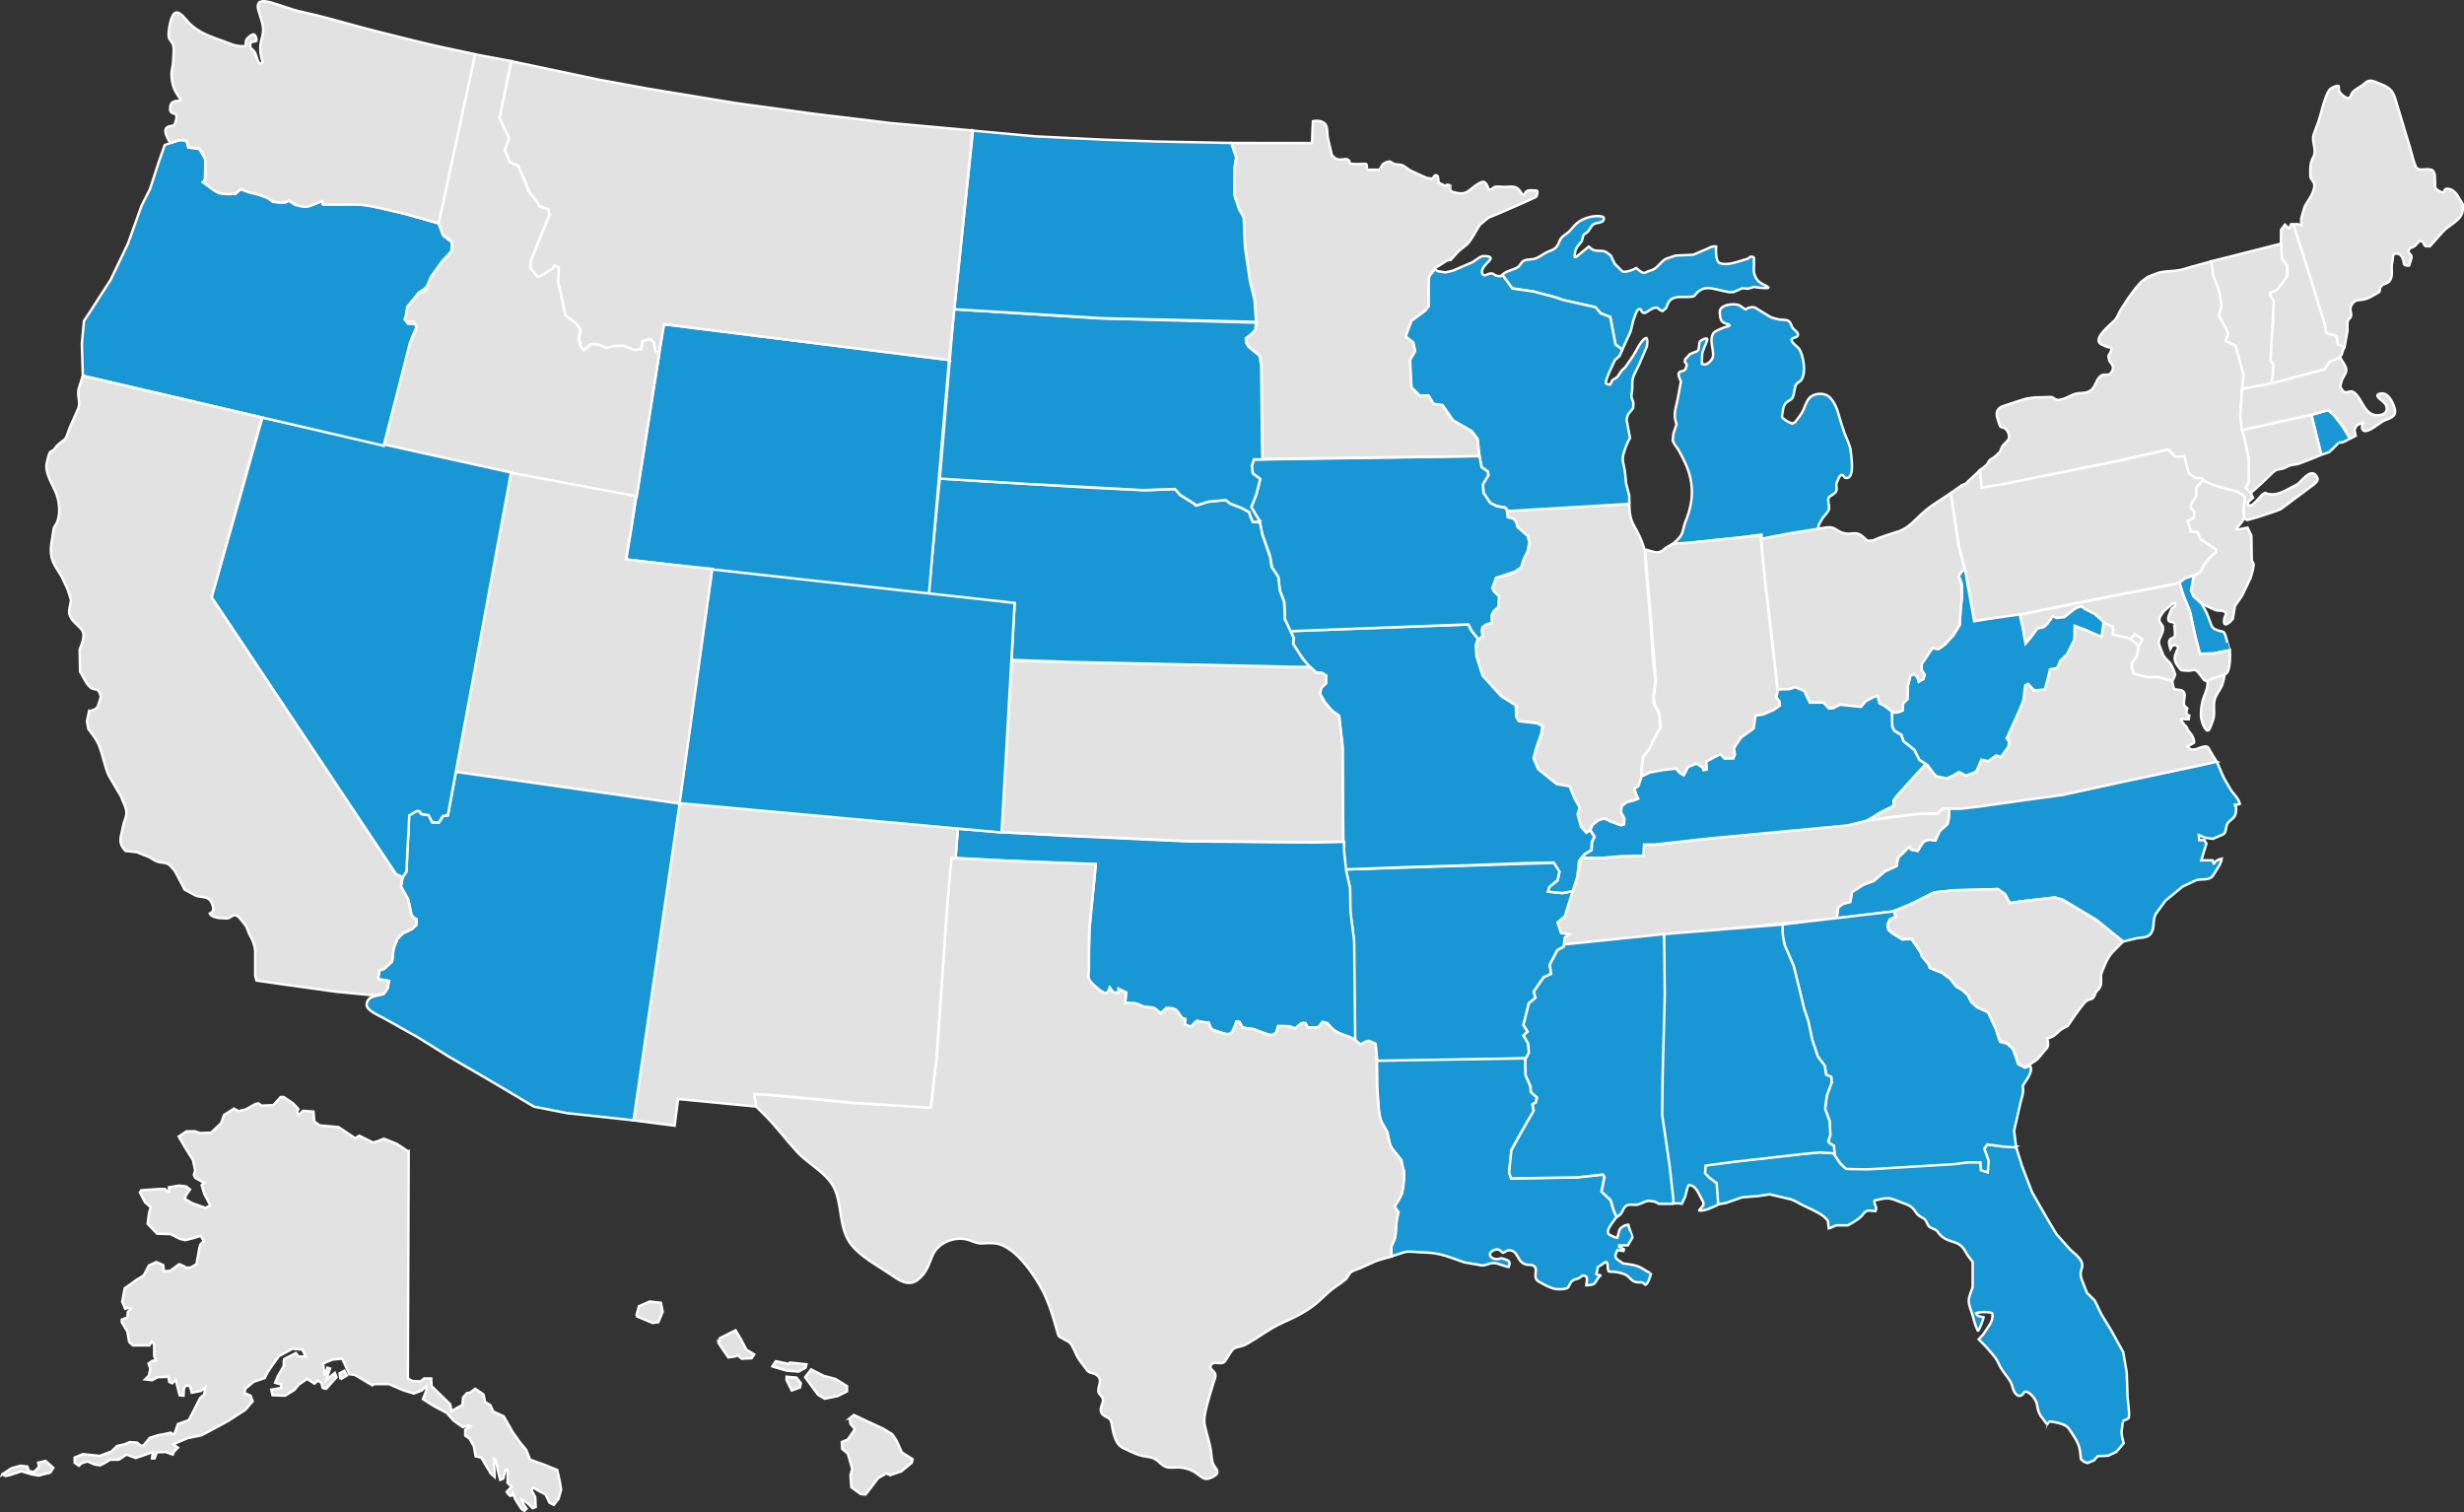 <?xml version="1.0" encoding="UTF-8"?> <svg xmlns="http://www.w3.org/2000/svg" id="Layer_2" data-name="Layer 2" viewBox="0 0 753.01 462.14"><rect x="0" y="0" width="753.01" height="462.14" fill="#333333" stroke="none"/><defs><style> .cls-1 { fill: #e2e2e2; } .cls-1, .cls-2 { stroke: #fff; stroke-width: .75px; } .cls-2 { fill: #1997d4; } </style></defs><g id="Layer_1-2" data-name="Layer 1"><g><path id="HI" class="cls-1" d="m194.45,402.19l5.02,2.1,1.72-.26,1.32-3.15-.53-2.76-3.43-.39-3.3,1.44-.79,3.02Zm25.07,8.14l3.04,4.47,1.98-.26.92-.39,1.19,1.05,3.04-.13.79-1.18-2.38-1.45-1.58-3.02-1.72-2.89-4.75,2.36-.53,1.45Zm16.5,7.23l1.06-1.58,3.83.79.53-.39,5.01.53-.26,1.05-2.11,1.18-3.56-.26-4.49-1.31Zm4.36,4.2l1.58,3.15,2.51-.92.26-1.31-1.32-1.71-3.03-.26v1.05Zm5.67-.92l1.85-2.36,3.83,1.97,3.56.92,3.56,2.23v1.58l-2.9,1.45-3.96.79-1.98-1.18-3.96-5.39Zm13.59,12.61l1.32-1.05,2.77,1.31,6.2,2.89,2.77,1.71,1.32,1.97,1.58,3.55,3.3,2.1-.26,1.05-3.17,2.63-3.43,1.18-1.19-.53-2.51,1.45-1.98,2.63-1.85,2.37-1.45-.13-2.9-2.1-.26-3.68.53-1.97-1.32-4.6-1.72-1.45-.13-2.1,1.85-.79,1.72-2.5.4-.79-1.32-1.44-.26-1.71Z"></path><path id="AK" class="cls-1" d="m124.9,351.87l-.26,69.36,1.32.79,2.51.13,1.19-.92h2.11l.13,2.37,5.68,5.52.4,2.1,2.77-1.58.53-.13.26-2.5,1.19-1.31.92-.13,1.58-1.18,2.51,1.71.53,2.37,1.58.92.92,1.97,3.17,1.44,2.77,4.86,2.24,3.15,1.85,2.23,1.19,3.02,4.09,1.44,4.22,1.71.79,3.55.4,2.5-.79,2.76-1.45,1.84-1.32-.66-1.19-2.5-2.24-1.18-1.45-.92-.66.66,1.19,2.23.13,3.02-.92.39-1.58-1.58-1.72-1.05.39,1.31,1.06,1.45-.66.66s-.66-.26-1.06-.79-1.72-2.76-1.72-2.76l-.79-1.84s-.26,1.05-.79.79c-.53-.26-1.06-1.18-1.06-1.18l1.45-1.58-1.19-1.18v-4.07h-.66l-.66,2.76-.92.39-.79-3.02-.53-3.02-.66-.39.26,4.6v.92l-1.19-1.05-2.9-4.86-1.72-.39-.53-3.02-1.32-2.36-1.32-.92v-1.84l1.72-1.05-.4-.26-2.11.52-2.77-1.97-2.11-2.37-3.96-2.1-3.3-2.1,1.06-2.63v-1.31l-1.45,1.31-2.38.92-3.04-.92-4.62-1.97h-4.49l-.53.39-5.28-3.15-1.72-.26-2.24-4.73-2.9.26-2.9,1.18.4,3.68.92-2.36.79.26-1.19,3.55,2.64-2.23.53,1.31-3.17,3.55-1.06-.26-.4-1.58-1.06-.66-1.06.92-2.24-1.45-2.51,1.71-1.45,1.71-2.77,1.71-3.83-.13-.4-1.71,3.04-.53v-1.05l-1.85-.53.79-1.97,1.85-3.15v-1.45l.13-.66,3.56-1.84.79,1.05h2.24l-1.06-2.1-3.04-.26-4.09,2.23-1.98,2.76-1.45,2.1-.92,1.84-3.43,1.18-2.51,2.1-.26,1.31,1.85.79.66,1.71-2.24,2.63-5.28,3.42-6.33,3.42-1.72.92-4.36.92-4.36,1.84,1.45,1.05-1.19,1.18-.4.92-2.24-.79-2.64.13-.66,1.84h-.79l.26-1.97-2.9,1.05-2.38.79-2.77-1.05-2.38,1.58h-2.64l-1.72,1.05-1.32.66-1.72-.26-2.11-.92-1.85.53-.79.79-1.32-.92v-1.58l2.51-1.05,5.15.53,3.56-1.31,1.72-1.71,2.38-.53,1.45-.66,2.24.13,1.32,1.05.79-.26,1.85-2.23,2.51-.79,2.77-.53,1.06-.26.53.39h.66l1.06-3.02,3.3-1.18,1.58-3.02,1.85-3.68,1.32-1.18.26-2.1-1.32,1.05-2.77.53-.53-1.97-1.06-.26-.79.79-.13,2.36-1.19-.13-1.19-4.73-1.06,1.05-.92-.39-.26-1.58-3.3.13-1.72.92-2.11-.26,1.19-1.18.4-2.1-.53-1.58,1.19-.79,1.06-.13-.53-1.44v-3.55l-.79-.79-.66,1.18h-5.01l-1.19-1.05-.53-3.15-1.72-2.89v-.79l1.72-.66.13-1.71.92-.92-.66-.39-1.06.39-.92-2.23.79-4.07,3.69-2.63,2.11-1.31,1.58-3.02,2.24-1.05,2.11.92.26,1.97,1.98-.26,2.64-1.97,1.32.53.79.53h1.32l1.85-1.05.66-3.55s.26-2.36.79-2.76.79-.79.79-.79l-.92-1.58-2.11.66-2.64.66-1.58-.39-2.9-1.45-4.09-.13-2.9-3.02.4-3.15.53-1.97-1.72-1.45-1.58-3.02.4-.66,5.54-.39h1.72l.79.79h.53l-.13-1.31,3.17-.53,2.11.26,1.19.92-1.19,1.71-.4,1.18,2.24,1.31,4.09,1.45,1.45-.79-1.85-3.55-.79-2.63.79-.66-2.77-1.58-.4-.92.4-1.31-.66-3.15-2.38-3.81-1.98-3.42,2.38-1.58h2.64l1.45.53,3.43-.13,3.04-2.89.92-2.5,3.04-1.97,1.32.79,2.24-.52,3.04-1.71.92-.13.79.66,3.7-.13,2.24-2.5h.92l2.9,1.97,1.58,1.71-.4.92.53.92,1.32-1.31,3.17.26.26,3.02,1.58,1.18,5.81.53,5.15,3.42,1.19-.79,4.22,2.1,1.72-.53,1.58-.66,3.96,1.58,3.56,2.37ZM.72,450.53l2.77-1.84,2.77-.79,2.11.26.4,1.31,1.58.39,1.58-1.58-.26-1.31,2.24-.53,2.38,2.1-.92,1.45-3.56.92-2.24-.39-3.04-.92-3.56,1.18-1.32.26-.92-.53Zm103.33-29.03l1.98-1.18-.79-1.44-1.45.79.26,1.84Z"></path><path id="FL" class="cls-2" d="m616.12,350.45l1.85,5.95,3.04,7.92,4.36,7.62,3.04,5.12s3.93,4.43,3.96,4.47c1.24,1.38,3.31,2.55,3.89,4.41.33,1.07-.16,1.71-.35,2.71-.23,1.2.16,2.04.59,3.16.42,1.08.85,2.17,1.28,3.25l2.38,2.37,2.11,4.34,2.9,4.73,3.7,6.7,1.06,6.17c.06,1.48.11,2.97.17,4.45.04,1.07.04,2.15.11,3.21.15,2.21.59,4.01.38,6.25-.02.25-1.69.91-1.97,1.04.24-.12-.25,2.98-.27,3.23-.04.61.18,1.31.26,1.91l.4,1.58-2.24,2.63-2.51,1.18-3.17.13-1.19,1.31-1.98.79-1.06-.39-.92-.79s-.25-2.28-.26-2.36c-.29-2.6-2.03-4.84-3.43-6.96-.63-.95-2.04-1.43-3.08-1.71-.37-.1-2.81-.67-2.99-.39,0,0-.66,1.04-.66,1.05.22-.37-1.61-2.44-1.83-2.77-.78-1.17-.95-2.26-1.2-3.64-.23-1.28-1.55-3.01-2.69-3.62-1.62-.86-1.08.77-2.42,1.04-.79.15-1.47-.61-1.83-1.27-.5-.92-.57-2.04-1.09-2.95-.92-1.61-2.25-2.92-3.15-4.57-.51-.93-.96-2.16-1.62-2.96,0,0-2.09-2.47-2.11-2.5-.89-1.05-1.94-2.02-2.9-3.02.53-.61,1.31-1.28,1.72-1.97,1.17-1.97,2.75-3.34,2.51-5.78-.08-.81-4.34-.59-5.01-.26.09.18.18.35.26.53.26.48,1.58.62,2.07.76-.05.42-1.55,4.54-1.8,4.08-.83-1.54-1.24-3.39-1.72-5.06-.37-1.26-1.15-2.95-1.05-4.3.09-1.26.81-2.68,1.19-3.9v-7.75c-.84-1.01-1.57-1.96-2.18-3.11-.88-1.66-2.03-2.51-3.81-3.02-1.9-.54-3.61-1.34-4.7-3.07-.7-1.11-2.46-.77-3.11-2.33-.67-1.62-.82-1.53-2.25-2.36-.65-.37-.99-.79-1.4-1.42-1.29-1.96-2.47-2.16-4.59-2.95-1.15-.4-2.31-1.05-3.66-1.15-1.43-.1-2.75.35-4.13.62-.61.12.31,1.97.32,2.13.06.5.07.54-.19,1.16-.97-.03-1.94-.44-2.86.04-.67.35-1.07,1.21-1.63,1.71-1.19,1.05-2.57,1.83-3.96,2.58h-3.17c-.98,0-1.79.78-2.66.96-.09-.71-.16-1.43-.24-2.14-.04-.37-1.05-1.36-1.37-1.6-1.91-1.39-4.15-2.32-6.27-3.34-1.22-.58-2.66-1.59-3.98-1.9l-6.2-1.45-3.56.53-4.88.39-4.88,1.71-2.84.5-.2-6.54-2.11-1.58-1.45-1.45.26-2.5,8.31-1.05,20.85-2.37,5.54-.53,4.44.23,2.11,3.15,1.19,1.18,6.61.42,8.83-.53,17.56-1.05,4.45-.55,4.17.17.35,2.36,1.82.66.19-3.76-1.25-3.39,1.07-1.17,4.53.37,4.22.26Z"></path><path id="NH" class="cls-1" d="m714.88,109.33l.71-.88.89-2.67-2.08-.74-.4-2.5-3.17-.92-.26-2.23-5.94-19.05-3.76-11.82h-.73s-.53,1.31-.53,1.31l-.53-.39-.79-.79-1.19,1.58-.04,4.09.25,4.61,1.58,2.23v3.28l-3.03,4.11-2.11.92v.92l.92,1.44v6.96l-.66,7.49-.13,3.94.79,1.05-.13,3.68-.4,1.44.79.58,13.71-3.6,1.77-.49,1.5-2.25,2.94-1.31Z"></path><g id="MI"><path id="MI-" class="cls-2" d="m565.54,137.62c-.16-1.76-1.36-3.82-1.93-5.5-.67-1.98-1.32-3.98-1.88-6-.45-1.62-1.18-3.14-2.27-4.42-1.33-1.56-3.82-1.7-5.54-.8-1.65.86-2.04,2.66-2.73,4.22-.63,1.42-1.61,2.59-2.53,3.83l-.92.53-1.19-.53s-2.11-1.18-1.98-1.71c.3-1.25.2-2.92,1.13-4.01.74-.86,1.76-.84,2.22-1.92.25-.59.32-1.33.47-1.95.13-.52.17-1.24.42-1.71.37-.7.91-.76,1.46-1.29,1.92-1.88.9-8.38-.75-10.11-.23-.24-2.54-1.98-1.92-2.65.46-.49,1.56-.41,1.82-1.07.39-1.01-1.29-1.72-1.68-2.48-.31-.61-.56-1.6-1.15-1.97-.82-.53-2.35-.26-3.34-.55-.71-.21-1.74-.37-2.37-.76,0,0-4.43-2.72-4.49-2.76-.57-.35-2.4-.04-2.77.52-.16.25-1.73-1.09-2-1.21-1.61-.76-6.3-.35-6.06,2.26.21,2.32.37,3,2.76,3.55.13.03.34.55.39.66-.26-.56-4.73,1.36-5.08,1.99-1.35,2.35.07,4.61-.1,7.01-.07,1.02-1.7,2.85-2.85,2.56l-.53-.13c0-.87-.05-1.76,0-2.63.1-1.57,1.16-3.18,1.58-4.72.29-1.08-1.98.09-2.25.52-.38.59-.07,2.6-.78,2.89l-2.24.92-1.45,1.58-.13.79s.51.64.53.66c.18.22-.23,1.43-.39,1.65-.46.67-1.58.43-1.95,1.05-.38.63.42,2.07.62,2.68,0,0-.92,4.98-.92,4.99-.51,2.78-1.63,5.14-.4,8.01l-.66,1.97-.26.66s-.26,2.23-.26,2.23c-.07.62,1.5,2.56,1.86,3.21.68,1.23,1.34,2.49,1.94,3.76,1.8,3.82,2.48,8.01,1.79,12.18-.34,2.09-1,4.09-1.79,6.05-.51,1.27-.56,2.74-1.26,3.93-.59,1-1.59,1.74-2.43,2.53l3.6-.13,17.48-1.84,5.94-.8.08,1.35,5.59-.99,8.41-1.22,3.15-.37.11-.48.13-1.18c.42-.73.79-1.54,1.27-2.23.61-.88,1.57-1.6,1.88-2.66.26-.91-.63-2.99.02-3.65.51-.51,1.72-1.07,2.08-1.58.59-.86-.16-1.98.3-2.89.26-.52.83-2.4,1.52-2.36.58.03.58.87,1.3.96,2.83.35,1.54-6.99,1.4-8.45Z"></path><path id="SP-" class="cls-2" d="m459.12,83.97s.57-.46.58-.47c.97-.78,2.96-1.08,4.14-1.86.73-.48.96-1.4,1.68-1.87.84-.55,2.02-.41,2.96-.58,1.4-.26,2.31-.97,3.49-1.72.98-.62,2.17-.85,3.11-1.49,1.06-.73,1.19-1.8,1.79-2.86.67-1.17,1.62-1.4,2.54-2.26.64-.6,1.16-1.31,1.76-1.94,1.38-1.43,2.96-2.21,4.89-2.67.56-.13,4.23-.65,4.11.56-.16,1.55-2.2,1.05-3.18,1.73-.95.66-1.21,1.99-2.16,2.59-1.44.91-.8.84-1.38,2.36-.3.78-.99,1.23-1.43,1.92-.63.98-.67,1.61-.82,2.84-.12.93,1.39-.45,1.45-.53.96-.79,1.93-1.57,2.89-2.36.99.85,1.25,1.16,2.6,1.26,1,.08,2.1-.1,2.95.57l1.19.92,1.19,2.5s2.24,2.23,2.24,2.23c.69.69,3.73-.5,4.36-.92.38.31,1.99,1.84,2.64,1.44.93-.58,1.99-.65,2.89-1.2,1.2-.73,2.45-2.72,3.71-3.14l2.77-.92,5.41-.26s3.67-1.56,3.7-1.58c1.14-.48,1.97-1.13,3.27-.94,0,0-.38,4.48,1.08,5.06,2.44.97,5.88-.6,8.31-1.23,1.05-.28.68-1.07,2.09-.55.19.07-.02,4.02.06,4.47.27,1.64,1.09,2.94,2.61,3.7,0,0,1.04.52,1.06.53.35.18.71.52.99.79-.06-.05-2.25-.07-2.63-.13-.68-.1-1.37-.18-2.05-.27l-1.72.53-1.85-.13-2.64,1.18h-1.45s-4.75-1.05-4.75-1.05c-2.68-.59-4.26.18-5.81,2.23-.36.48-4.35.21-5.07.33-2.33.39-2.72,1.21-3.51,3.35l-1.06.92s-.38-.13-.4-.13c-1.08-.36-.76-1.09-1.96-.88-.95.16-2.06,1.08-2.92,1.54h-.53c-.89,0-.56-1.51-1.56-1.06-.71.32-1.29,2.7-1.61,3.42l-.79,3.28-2.6,5.69-.96-.84-1.12-.84-1.59-8.36-2.89-1.11-1.68-1.86-9.89-2.23-2.33-.84-6.72-1.77-6.44-.93-3.04-4.18Z"></path></g><path id="VT" class="cls-1" d="m685.24,118.78l.26-4.34-2.36-8.76-.53-.26-2.38-1.05.66-2.37-.66-1.71-2.2-3.77.79-3.15-.66-4.2-1.98-5.25-.66-4,21.57-5.47.25,4.49,1.56,2.23v3.28l-3.03,4.11-2.11.93v.91s1.06,1.24,1.06,1.24l-.25,6.58-.5,7.52-.19,4.52.79,1.05-.13,3.71-.4,1.37.83.59-6.07,1.22-3.67.59Z"></path><path id="ME" class="cls-1" d="m749.09,57.93c.54.21.96.64,1.69,1.43l1.85,3.02v1.58c0,3.3-4.18,4.7-6.07,6.83l-3.96,4.47h-1.05c-1.03,0-.71-1.83-1.95-1.59-.55.1-1.18,1.21-1.67,1.54-.58.39-1.73.56-1.89,1.43-.12.68.9,1.13.94,1.81.04.65-.61,1.94-.69,2.71-.01.11-1.25-.05-1.39-.17-.39-.31-.29-.93-.43-1.38-.32-1.01-.77-2.09-2.01-2.11-1.38-.02-1.07.86-1.24,1.84-.22,1.21-.37,1.83-.28,3.13.07,1.04.06,2.22-.49,3.14-.81,1.35-2.47.86-3.06,2.4-.07.19-.12,1.12-.22,1.18-1.86,1.07-3.5,2.29-5.65,2.44-1.36.09-2.06.25-2.86,1.56-.89,1.47.15,2.18-.2,3.55-.14.55-.67.65-.87,1.14-.36.85-.15,2.21-.18,3.14l-.92,5.09-2.01-.94-.4-2.5-3.17-.92-.26-2.23-5.94-19.05-3.84-11.9,1.16-.1,1.24.33v-2.1s1.07-3.65,1.07-3.65c.85-1.53,2-2.94,2.58-4.6.24-.69.44-1.46.32-2.2-.12-.74-1.19-1.69-1.19-2.27,0-2.42-.24-3.84.9-5.97,1.23-2.32-.7-4.7.16-7.03l1.45-3.94c.71-2.17,1.17-4.41,1.93-6.57.38-1.07.83-2.35,1.57-3.24.24-.29,2.71-1.6,2.71-.7v.92c0,.94,2.52,3.14,3.3,2.36.52-.51.39-.94.76-1.44.71-.97,2.23-1.67,3.2-2.37.88-.63,1.26-1.38,2.48-1.33,1,.04,2.15.71,3.09,1.04,2.11.74,3.6,1.83,4.28,4.06,1.59,5.21,3.14,10.44,4.73,15.66.53,1.74.9,3.77,1.65,5.42.7,1.53,2.34.75,3.96.89,1.36.12,1.34.35,1.86,1.58,0,0,.13,3.9.13,3.94.01.56,1.86,1.64,2.41,1.5.54-.14.34-.81.75-1,.44-.2,1.32,0,1.75.17Z"></path><path id="RI" class="cls-2" d="m709.39,138.97l-3.02-12.15,5.12-1.5,1.79,1.57,2.7,3.51,2.19,3.58c-1.09.59-2.21,1.56-3.5,1.19.29.08-2.67,2.84-2.9,3.02l-2.37.79Z"></path><path id="NY" class="cls-1" d="m673.72,146.97l-.92-.79-2.11-.13-1.85-1.58-1.33-4.98-2.82.07-1.99-2.2-15.83,3.56-35.1,7.09-6.15,1-.6-5.26,1.17-.91,1.05-.92.79-1.31,1.45-.92s1.51-1.38,1.58-1.44c.34-.32.58-1.51.93-1.98.9-1.2,2.32-1.69,1.92-3.39-.31-1.33-1.09-2.26-2.45-2.38-.32-.03-1.18-3.1-1.23-3.47-.19-1.55.57-2.48,2.02-2.96l3.56-1.18,3.3-1.05,2.64-.39s5.11-.13,5.15-.13c.37,0,1.15.73,1.64.83.61.12,1.09.02,1.68-.15,1.16-.34,2.3-.97,3.41-1.46,1.72-.75,3.64-.02,5.33-1.26,1.56-1.15,1.58-3.43,3.12-4.48.6-.41,1.19-.3,1.97-.3,1.05,0,1.71-1.32,1.68-2.26-.03-.98-.96-1.36-1.15-2.21,0,0-.25-1.12-.26-1.18-.05-.24.58-.99.67-1.25.75-2.04-.12-1.15-1.2-1.64,0,0-1.34-.61-1.45-.65-3.48-1.57,3.1-6.43,3.95-7.49l.53-.66,1.19-2.36,2.37-3.68,2.24-3.02,1.72-1.97,1.97-1.48s2.4-.97,2.51-1.01c1.9-.76,3.94-.71,5.94-.91,1.71-.17,3.26-.67,4.89-1.19l6.18-1.68.42,4.05,1.98,5.25.66,4.2-.79,3.15,2.11,3.68.66,1.71-.66,2.36,2.37,1.05.53.26,2.51,8.93-.44,4.11-.4,8.8.66,4.47.66,2.89,1.19,5.91v6.57l-.92,1.84,1.5,1.62.65,1.36-1.58,1.45.26,1.05,1.06-.26,1.19-1.05,1.85-2.1.92-.53c3.54,1.41,6.46-.97,9.63-2.5,1.34-.65,4.59-5.92,6.32-2.19.58,1.26-1.42,2.37-2.23,2.98l-3.17,2.37-5.81,4.33-2.11.79-4.75,1.58-3.3.92-.96-.43-.2-3,.4-2.23-.13-1.71-2.3-1.38-3.69-.79-3.17-.92-3.04-1.44Z"></path><path id="PA" class="cls-1" d="m669.43,176.18l1.07-.22,1.9-1.02.99-2.02,1.32-1.84,2.64-2.5v-.66l-1.98-1.31-2.9-1.97-.79-2.1-2.24-.26-.13-.92-.66-2.23,1.85-.92.13-1.97-1.06-1.05.13-1.31,1.58-2.5v-2.5l2.2-2.15-.75-.55-2.06-.16-1.87-1.58-1.27-4.97-2.86.08-2-2.2-14.77,3.41-35.1,7.09-7.26,1.18-.51-5.3-4.38,4.12-1.06.39-3.43,2.44,2.38,15.55,2.03,7.91,2.92,15.65,2.67-.52,9.75-1.22,30.96-6.23,12.15-2.29,6.77-1.32.22-.19,1.72-1.31,1.72-.55Z"></path><path id="NJ" class="cls-1" d="m673.15,146.74l-1.9,2.22v2.5l-1.58,2.5-.13,1.31,1.06,1.05-.13,1.97-1.85.92.66,2.23.13.92,2.24.26.79,2.1,2.9,1.97,1.98,1.31v.66l-2.43,2.19-1.32,1.84-1.19,2.23-1.85,1.05-.38,1.3-.2.99-.5,2.12.89,1.82,2.64,2.36s3.92,1.82,3.96,1.84c.81.38,1.88,0,2.66.42,1.3.7.32,1.14.14,2.31-.47,3.07,1.59,1.2,2.61.02l.66-3.94,2.24-3.28s2.49-5.22,2.51-5.26c.25-.52,1.2-3.99.92-4.46l-.53-.92-.13-7.62c-.44-.92-.88-1.83-1.32-2.75.26.53-2.9.88-3.17.91,0,0-.39-.39-.39-.39.35.35,2.69-2.63,2.69-3.25l-.31-2.79.47-2.23-.1-1.6-2.29-1.42-4.16-.96-3.38-1.12-2.93-1.34Z"></path><path id="DE" class="cls-2" d="m669.84,179.1l.3-1.74.31-1.37-1.33.32-1.32.38-1.8,1.43,1.4,4.1,1.85,4.6,1.72,7.88,1.32,5.12,4.09-.13c1.66-.32,3.32-.71,4.99-.94.01,0-1.17-4.33-1.31-4.68-.46-1.11-.44-.96-1.6-1.24-.97-.23-2.2-.61-2.61-1.67,0,0-1.45-3.81-1.45-3.81l-1.58-2.89-2.57-2.33-.71-1.7.3-1.31Z"></path><path id="MD" class="cls-1" d="m681.41,198.71s-4.91.98-4.91.98l-4.2.1-1.5-5.62-1.57-7.45-2.1-5.03-1.05-3.57-6.13,1.32-12.14,2.29-30.57,6.14.92,4.07.79,4.6.26-.26,1.72-1.97,1.85-2.13,1.98-.5,1.19-1.18,1.45-2.1,1.06.52,2.37-.26,2.11-1.71,1.64-1.18,1.51-.39,1.34.92,2.37,1.18,1.58,1.44.99,1.25,3.37,1.38v2.36l4.49,1.05.93.44,1.15-1.65,2.35,1.6-1.04,2.02-.62,3.24-1.45,2.1v1.71l.53,1.44,4.13,1.1,3.52-.05,2.51.79s1.64.25,1.71.26c.02,0,.81-1.54.8-1.66-.03-.71-.95-2.74-1.3-3.29-.73-1.13-1.81-1.65-2.38-2.93-.45-1.02-.8-2.09-1.21-3.14-.43-1.13.65-2.63.97-3.67.18-.57.31-1.17.15-1.75-.19-.69-.95-1.17-1.05-1.87-.14-1,.87-2.18,1.41-2.91.28-.38,3.24-2.64,3.18-2.81.1.28.29.81.17,1.11-.15.41-.85.55-1,.98-.3.86-1.5,2.76-.89,3.7.23.35,1.17.43,1.55.5.08.02.42,3.57.34,3.88-.26,1.07-1.21.72-1.61,1.45-.42.75-.01,1.89.2,2.66.78-1.51,1.7-1.41,2.61-.13-.31-.44-1.13,2.04-1.16,2.14-.51,1.93.61,3.01,1.72,4.46.19.24,1.78.24,2.09.26,1.56.12,2.1-.79,3.2.48.65.76,1.24,1.61,1.85,2.4l1.11.44s5.43-2.27,5.43-2.27c1.72-.73,1.43-7.29,1.28-7.26Z"></path><path id="VA" class="cls-1" d="m674.56,209.77c.08-.49.12-1,.08-1.55-.04-.5,4.51-1.9,5.15-1.86-.03.79-.31,1.62-.51,2.4-.41,1.7-1.73,2.98-2.33,4.6-.73,1.98,0,4.07-.47,6.1-.23.99-.7,1.94-1.04,2.89-1.05,2.91-2.71-2.03-2.79-3.1-.11-1.62.05-3.32.43-4.9.38-1.57,1.21-2.99,1.48-4.59Zm2.92,23.03l-47.49,10.22-30.55,4.29-5.45-.3-2.11,1.57-5.99.18-6.84.79-8.91,1.31,8.54-4.56v-1.69s1.23-1.74,1.23-1.74l8.62-9.35,3.22,3.64,3.09.78,2.08-.93,1.83-1.07,2.07,1.09,3.19-1.16,1.53-3.7,2.12.44,2.33-1.73,1.47.4,2.31-2.99.28-1.69-.79-1.04.82-1.52,4.3-9.98.5-4.66,1-.42,1.78,1.98,3.21-.24,1.57-6.15,2.28-.46.86-2.23,2.11-1.91,2.26-4.63.07-4.12,8.02,3.11c.56.28.68-4.1.68-4.1l2.98,1.3.05,2.39,4.72,1.06,1.74.96,1.35,1.67-.53,2.97-1.59,2.11.09,1.67.48,1.51,4.06,1.03,3.63.03,2.5.78,1.59.25s.58,2.5.58,2.51c.07.26,2.08.34,2.39.5,1.28.68.84,1.77.71,3.07-.13,1.38-.15,1.53.98,2.44-.27,1.08-.62,1.75.61,2.21l-.18,1.12s-2.17-.08-2.2-.08c-.81-.03,1.23,2.07,1.3,2.14.48.5.4.73.7,1.25.3.52.68.84,1.05,1.35.46.64.83,1.67.83,2.47.02.09-1.87,1.01-2.08,1.12.86.82.91,1.1,1.97,1,.98-.09,1.99-.69,2.98-.88,1.33-.25,1.38.18,1.98,1.25.64,1.14,1.36,2.24,2.04,3.36Z"></path><path id="WV" class="cls-2" d="m617.24,187.78l.91,4.02.88,4.9,1.74-2.1,1.85-2.5,2.07-.5,1.19-1.18,1.45-2.1,1.18.53,2.38-.26,2.11-1.71,1.64-1.18,1.51-.39,1.06.83,2.97,1.48,1.58,1.44,1.12,1.05-.62,4.51-4.76-2.07-3.47-1.32-.08,4.21-2.24,4.5-2.07,1.97-.97,2.23-2.16.41-.73,2.93-.85,3.21-3.24.28-1.9-1.98-.87.45-.52,4.44-1.1,2.87-4.05,8.9.73.94-.17,1.55-2.29,3.16-1.48-.44-2.42,1.75-2.08-.47-1.63,3.7s-2.66,1.16-3.2,1.11c-.13-.01-2.02-1.02-2.02-1.02l-1.91,1.12-1.97.85-3.06-.72-.91-.95-1.79-2.46-2.56-1.62-1.4-2.94-3.5-2.82-.53-1.84-2.11-1.18-.66-1.31-.2-4.27,1.78-.07,1.58-.66.13-2.23,1.32-1.18.13-4.07.79-3.15,1.06-.53,1.06.92.4,1.45,1.45-.79.4-1.31-.92-1.44v-1.97l.79-1.05,1.85-2.76,1.06-1.18,1.71.39,1.85-1.31,2.51-2.76,1.85-3.15.26-4.6.4-4.07v-3.81l-.92-2.5.79-1.18,1.05-1.05,2.85,16.11,3.78-.61,10.15-1.46Z"></path><path id="OH" class="cls-1" d="m596.13,150.69s-4.87,3.22-4.97,3.29c-1.99,1.32-3.78,2.85-5.46,4.54-1.58,1.6-3.29,3.12-5.46,3.85-2.64.89-5.29,1.59-7.82,2.77l-1.72.13c-1.54-1.38-2.35-2.55-4.5-2.28-1.26.16-2.39.19-3.57-.33-1.35-.59-2.12-1.58-3.67-1.54-1.08.02-2.23.32-3.3.48l-8.31,1.31-9.15,1.78,1.06,11.89,1.45,11.17,2.11,19.05.46,3.93,3.36-.1,1.98-.66,2.75,1.22,1.69,3.55h4.2s1.54,1.71,1.54,1.71l1.44-.05,2.07-1.09,2.04.3,4.43.39,1.41-1.73,1.91-1.05,1.69-.55.53,2.23,1.45.79,2.84,1.9,1.78-.07,1.09-.4.15-2.24,1.29-1.18.08-3.89.84-3.34,1.06-.49,1.08.93.44,1.38,1.4-.84.36-1.19-.91-1.55.05-1.88.61-.87,1.76-2.69.86-1.25,1.72.39,1.85-1.31,2.51-2.76,2.26-3.31.26-4.11.4-4.07-.14-4.31-.78-2.35.29-.97,1.47-1.42-1.87-7.35-2.37-15.73Z"></path><path id="IN" class="cls-1" d="m501.63,237.35l.05-2.32.4-3.68,1.85-2.36,1.45-3.15,2.11-3.41-.4-4.73-1.45-2.23-.26-2.63.66-4.47-.4-5.65-1.06-13-1.05-12.48s-.79-9.47-.79-9.52c.02.28,3.06,1.06,3.42,1.08,1.29.07,2.01-.58,2.91-1.41l2.31-1.31,4.16-.13,17.95-1.84,4.55-.43,1.23,12.97,3.47,29.94.49,4.69-.3,1.84,1,1.46.08,1.12-2.06,1.3-2.89,1.26-2.61.45-.49,3.96-3.73,2.69-2.28,3.26.26,1.93-.47,1.25h-2.71l-1.29-1.31-2.04,1.03-2.19,1.22.13,2.48-.98.21-.38-.83-1.77-1.22-2.66,1.09-1.26,2.44-1.17-.66-1.19-1.3-3.64.39-4.57.79-2.38,1.26Z"></path><path id="IL" class="cls-1" d="m501.61,237.66l.03-2.62.46-3.78,1.9-2.37,1.52-3.31,1.82-3.25-.3-4.27-1.64-2.88-.08-2.72.57-4.28-.67-5.83-.87-12.82-1.06-12.2-.75-9.46s-.22-.75-.22-.75c-.63-2.12-1.74-4.39-2.91-6.41-1.29-2.22-1.39-4.19-1.5-6.72l-37.38,2.11.19,1.93,1.87.56.75.93.37,1.49,3.17,2.79.56,1.86-.56,2.79-1.49,2.97-.56,2.04-1.87,1.49-1.49.56-4.29,1.11-.56,1.49-.56,1.67.56,1.11,1.49,1.3-.19,3.34-1.49,1.3-.56,1.3v2.23l-1.49.37-1.31.93-.19,1.11.19,1.67-1.4,1.07-.84,2.28.38,2.97,1.87,5.95,5.97,6.13,4.48,2.97-.19,3.53.75,1.11,5.23.37,2.24,1.11-.56,2.97-1.87,4.83-.56,2.6,1.87,3.16,5.23,4.27,3.73.56,1.68,4.09,1.68,2.6-.75,2.42,1.31,3.34,1.49,1.67,1.16-.72.74-1.69,1.81-1.42,1.74-.5,2.12.96,2.96,1.12.97-.24.16-1.83-1.05-1.96.25-1.93,1.5-1.1,2.47-.66,1.03-.37-.5-1.13-.65-1.91,1.17-.8.95-2.61Z"></path><path id="CT" class="cls-1" d="m709.39,138.94l-3-12.09-3.85.75-17.33,3.85.82,2.62,1.19,5.91.14,7.29-1,1.77,1.57,1.57,3.49-3.17c1.1-1,2.11-2.1,3.21-3.09.97-.87,1.37-.85,2.61-1.05.97-.16,1.79-.82,2.72-1.1,1-.3,2.11-.23,3.07-.67.36-.16,6.4-2.45,6.36-2.58Z"></path><path id="WI" class="cls-2" d="m497.95,153.98l-.05-2.57-.96-3.68c-.14-1.34-.22-2.7-.42-4.03-.3-1.98-.96-3.04-.34-5.08.51-1.7,1.08-3.27,1.96-4.81l-.53-2.76-.53-2.89.4-1.44,1.58-1.97c.03-.53.15-1.13.1-1.65-.07-.67-.52-1.18-.58-1.82-.08-.85.26-1.68.25-2.54,0-1.87-.14-2.79.69-4.49.47-.96.94-1.92,1.41-2.88l2.37-5.52c.06-.82.33-1.84-.14-2.57-1.49.22-3.28,4.3-4.08,5.46,0,0-2.24,3.28-2.24,3.28-.38.56-1.08.92-1.48,1.51-.83,1.25-.92,1.82-2.36,2.43-.28.11-.75,1.29-.92,1.58-.39-.07-.81-.14-1.19-.26-.83-.26,2.33-6.55,2.64-7.23l1.45-1.31.81-1.92-2.09-1.55-1.61-8.42-2.9-1.09-1.59-1.88-9.9-2.21-2.35-.82-6.71-1.76-6.46-.94-3.07-4.17-.61.45s-.97-.13-.98-.13c-.83-.11-1.04-.86-2.03-.74-.84.1-2.08,1.1-2.49.08-.48-1.19.69-2.42,1.4-3.22.31-.35,1.36-1.13,1.09-1.71-.23-.5-2.27-.54-2.64-.39-.98.4-1.88,1.18-2.76,1.76l-6.07,2.63-2.37.53-2.37-.39-.8-.71-1.73,2.3-.19,2.23v6.87l-.93,1.3-4.29,3.16-1.87,4.83.37.19,2.05,1.67.56,2.6-1.49,2.6v3.16l.37,5.39,2.43,2.42h2.8l1.49,2.6,2.8.37,3.17,4.65,5.79,3.34,1.68,2.23.75,6.04.56,2.69,1.87,1.3.19,1.11-1.68,2.79.19,2.6,2.05,3.16,2.05.93,2.43.37,1.1,1.12,36.98-2.17Z"></path><path id="NC" class="cls-2" d="m677.48,232.76s1.63,3.82,1.7,3.99c.6,1.42,1.53,2.76,2.27,4.11.9,1.63,2.66,2.94,3.06,4.82-.54.24-1.27.23-1.89.27,1.16-.08.69,2.41.53,2.95-.41,1.33-1.91,1.75-2.52,2.94-.46.9-.2,2.7-1.31,3.18l-3.04,1.31s-1.95-.26-1.98-.26c-.89-.12-1.57-.65-2.32-.88.08.51.08,1.02.08,1.54h1.58l.66,1.05-1.58,5.12h3.43s.51,1.27.53,1.31c-.36-.95,1.68-1.72,2.31-1.83-.12.83-.53,1.78-.99,2.49-.57.9-1.12,1.83-1.72,2.71-1.05,1.55-3.3.96-5.01,1.36l-4.22,1.97-5.28,4.33s-2.77,3.81-2.77,3.81c-1.09,1.5-.62,3.48-1.15,5.16-.74,2.33-2.55,2.24-4.65,2.46l-4.45,1.09-8.12-6.67-10.29-6.17-2.38-.66-10.29,1.18-3.49.61-1.32-2.63-2.42-1.72-13.46.39-5.94.66-7.39,3.68-5.01,2.1-17.29,2.1.41-3.3,1.45-1.18,2.24-.53.53-3.02,3.43-2.23,3.17-1.18,3.43-2.89,3.56-1.71.53-2.5,3.17-3.15.53-.13s0,.92.66.92,1.58.26,1.58.26l1.85-2.89,1.72-.53,1.85.26,1.32-2.89,2.38-2.1.4-1.71.15-2.96,3.49-.02,5.88-.69,12.86-1.83,12.36-1.69,17.67-3.84,16.31-3.46,9.12-1.95,4.12-.94Z"></path><path id="DC" class="cls-1" d="m653.67,197.43l-1.52-1.48-1.01-.56,1.18-1.64,2.36,1.58-1.01,2.1Z"></path><path id="MA" class="cls-1" d="m728.76,128.46c-1.45.57-4.87,3.88-6.38,3.16-.9-.43-.58-2.25.18-2.64-.52.26-2.11.71-2.38,1.19,0,.01-.66,1.18-.66,1.18l.4,1.84-1.69.81-2.24-3.68-2.77-3.55-1.69-1.47-5.33,1.52-4.16.85-16.88,3.73-.54-3.87.53-8.6,3.5-.72,5.54-1.05,14.41-3.77,1.85-.53,1.56-2.27s2.91-1.29,3.04-1.35c.14-.06,1.21,1.79,1.32,1.97,1.71,2.81-.35,3.2-.93,5.82l-.26,1.18c.33.44.68,1.16,1.12,1.47.91.64,1.77-.5,2.89.12,1.08.6,1.83,2,2.45,3.03,1.03,1.72,2.05,3.73,4.26,4.03,2.29.31,4.42-.92,3.12-3.3-.56-1.03-3.97-2.72-1.72-3.26,2.49-.59,3.8,2.36,4.43,4.2.89,2.64-.9,3.15-2.96,3.96Z"></path><path id="TN" class="cls-1" d="m564.58,252.21l-42.36,4.07-12.87,1.45-3.77.42-3.16-.02-.18,3.33-6.68.21-5.67.53-6.6-.1-1.15,5.75-1.38,4.45-2.69,2.23-1.1,3.56-.26,2.1-3.3,1.84,1.19,2.89-.79,3.55-.79.64,88.29-8.46.33-3.21,1.48-1.21,2.31-.61.55-3.02,3.35-2.2,3.3-1.21,3.33-2.9,3.62-1.65.42-2.49,3.32-3.24.45-.09s.03.92.69.92,1.58.29,1.58.29l1.85-2.91,1.69-.53,1.86.24,1.31-2.87,2.41-2.15.34-1.58.25-3.02-1.75-.16-2.12,1.65-5.71.02-14.99,1.94-6.58,1.55Z"></path><path id="AR" class="cls-2" d="m480.61,272.36l-3.25.58-4.17-.52.34-1.3,2.43-2.09.77-2.97-1.49-2.41-64.01,2.04,1.31,5.57v6.69l1.12,8.92.19,30.75,1.87,1.58,2.42-1.11,2.24.93.55,5.34,45.41-.93.94-1.7-.23-2.88-1.49-2.42,1.31-1.21-1.31-2.04.56-2.04,1.12-4.55,2.06-1.68-.56-1.86,2.99-4.36,2.24-1.11-.09-1.21-.28-1.48,2.33-4.55,1.96-1.02.31-2.79,1.45-1.01-2.57-.39-1.09-3.26,2.29-1.93.45-1.64,1.04-3.29.87-2.65Z"></path><path id="MO" class="cls-2" d="m451.73,195.21l-2.06-2.51-.93-1.86-52.54,1.95-1.87.09,1.03,2.04-.19,1.86,2.05,3.16,2.52,3.34,2.52,2.23,1.76.19,1.22.74v2.42l-1.49,1.3-.37,1.86,1.68,2.79,2.05,2.42,2.05,1.49,1.12,9.48.26,29.31.19,3.81.37,4.37,18.31-.7,18.94-.56,16.98-.65,9.51-.19,1.77,2.79-.56,2.69-2.52,1.95-.47,1.49,4.39.37,3.18-.56,1.4-4.46.53-4.76,1.71-2.08,2.12-1.21.04-2.48.83-1.57-1.38-2.07-1.09.8-1.63-1.81-1.05-3.87.65-2.04-1.59-2.79-1.5-3.72-3.92-.65-5.69-4.55-1.4-3.34.65-2.6,1.68-4.92.37-2.33-1.59-.84-5.6-.65-.84-1.39-.09-3.44-4.48-2.79-5.69-6.32-1.87-5.95-.19-3.43.65-1.86Z"></path><path id="GA" class="cls-2" d="m544.67,282.52v1.77l.13,1.71.53,2.76,2.77,6.44,1.98,8.01,1.19,4.99,1.32,3.94,1.19,5.65,1.71,5.12,2.11,2.76.4,2.76,1.58.66.13,1.71-1.45,3.94-.4,2.63-.13,1.58,1.32,3.55.26,4.34-.66,1.97.53.66,1.19.66.17,2.61,1.82,2.72,1.84,1.76,6.47.13,8.83-.53,17.56-1.05,4.44-.55,3.74.02.13,2.36,2.11.66.26-3.55-1.32-3.68.92-1.31,4.75.66,4.06.26-.63-5.12s1.84-8.13,1.85-8.14c.43-1.9,1.2-3.38.79-5.52.88-1.64,3.26-4.13,2.3-6.14-.52.14-1.04.36-1.56.54l-2.11-1.05-.53-1.71-1.05-2.89-1.85-1.71-2.11-.53-1.32-3.94-2.39-5.15-3.43-1.58-1.72-1.58-1.06-2.1-1.71-1.58-1.85-1.05-1.85-2.36-2.51-1.84-3.7-1.45-.4-1.18-1.98-2.36-.4-1.18-2.77-4.04-2.87.08-3.06-1.92-1.16-1.05-.26-1.44.71-1.58,1.82-.9-.52-1.7-34.18,4.05Z"></path><path id="SC" class="cls-1" d="m620.3,325.27l-1.45.79-2.11-1.05-.53-1.71-1.06-2.89-1.85-1.71-2.11-.53-1.32-3.94-2.24-4.86-3.43-1.58-1.72-1.58-1.06-2.1-1.71-1.58-1.85-1.05-1.85-2.37-2.51-1.84-3.69-1.45-.4-1.18-1.98-2.36-.4-1.18-2.77-4.2-2.77.13-3.3-1.97-1.06-1.05-.26-1.45.66-1.58,1.85-.79-.42-1.86,4.71-1.9,7.44-3.73,6.35-.66,13.15-.34,2.15,1.53,1.37,2.73,3.51-.5,10.29-1.18,2.37.66,10.29,6.17,8.25,6.6c-1.04,1.04-2.08,2.07-3.1,3.12-1.71,1.75-2.5,4.11-3.43,6.31-.59,1.41.22,3.16-.58,4.61-.31.56-.83.92-1.17,1.44-.33.5-.43,1.2-.81,1.66-.51.61-1.1.46-1.74.8-.6.32-1.04.83-1.45,1.35-1.61,2.05-3.23,4.39-4.69,6.56,0,0-1.31.65-1.32.66-1.81.9-2.63,2.91-4.88,3.02-.02.69.3,1.35.24,2.05-.08.85-.6,1.26-1.16,1.87-.81.89-1.75,2.41-2.78,3.04l-1.72,1.05Z"></path><path id="KY" class="cls-2" d="m588.51,233.53l-1.87,1.95-2.92,3.25-4.02,4.44-.99,1.39-.05,1.71-3.58,1.76-4.62,2.76-5.9,1.46-42.34,3.98-12.87,1.45-3.77.42-3.16-.02-.18,3.43-6.68.12-5.67.53-6.52-.05.99-1.07,2.04-1.25.19-2.6.75-1.49-1.31-2.06.65-1.55,1.85-1.45,1.72-.52,2.24,1.05,2.9,1.05.92-.26.13-1.84-1.06-1.97.26-1.84,1.58-1.18,2.11-.53,1.32-.53-.66-1.45-.53-1.58,1.23-.81s1.02-2.86,1.01-2.97l2.49-1.2,4.34-.79,3.67-.39,1.14,1.32,1.25.71,1.3-2.53,2.6-1.04,1.8,1.21.34.81.96-.21-.13-2.4,2.56-1.42,1.75-.87,1.25,1.35,2.71-.04.48-1.28-.3-1.84,2.12-3.25,3.9-2.79.58-3.93,2.39-.37,3.09-1.34,2-1.39-.16-1.27-.93-1.18.46-2.43,3.42-.1,1.88-.61,2.73,1.16,1.68,3.55h4.19s1.67,1.8,1.67,1.8l1.32-.12,2.12-1.04,4.28.47,2.1.18,1.38-1.67,2.14-1.16,1.54-.57.53,2.31,1.67.86,2.16,1.69.1,4.61.66,1.28,2.11,1.26.63,1.86,3.4,2.79,1.47,2.94,2,1.35Z"></path><path id="AL" class="cls-2" d="m511.21,367.73l-1.22-11.64-2.24-15.24.13-11.43.66-25.22-.13-13.53.13-5.22,36.31-2.94-.12,1.77.13,1.71.53,2.76,2.77,6.44,1.98,8.01,1.19,4.99,1.32,3.94,1.19,5.65,1.72,5.12,2.11,2.76.4,2.76,1.58.66.13,1.71-1.45,3.94-.4,2.63-.13,1.58,1.32,3.55.26,4.33-.66,1.97.53.66,1.19.66.27,2.35-4.57-.29-5.54.53-20.85,2.36-8.5,1.14-.18,2.34,1.45,1.45,2.11,1.58s.47,6.45.47,6.45c.02.23-2.87,1.38-3.21,1.5-.94.33-1.95.52-2.94.37.55.08,1.26-1.36,1.63-1.62v-.79c-.47-.9-.93-1.81-1.4-2.71-.6-1.16-1.57-2.72-3.09-2.6-.31.02-.93,3.09-1.06,3.47l-1.06,2.23-.53-.13h-2.24Z"></path><path id="LA" class="cls-2" d="m492.16,366.71l-2.68-2.57.82-4.47-.54-.73-7.56.82-20.43.37-.56-1.95.75-6.87,2.71-4.83,4.11-7.06-.47-1.95,1.03-.55.37-1.59-1.87-1.67-.09-1.58-1.5-3.53-.12-5.15-45.29.75.02,7.78.56,7.62.56,3.16,2.05,3.34.75,4.09,3.55,4.46.19,2.6.56.56-.56,6.87-2.43,4.09,1.31,1.67-.56,2.04-.56,5.95-1.12,2.6.1,2.94,3.83-1.24c1.38-.45,3.77-.01,5.24.02,1.92.04,3.86.16,5.74.61,2.5.59,4.93,1.6,7.36,2.43,0,0,5.2.91,5.28.92,1.02.18,1.83-.37,2.79-.58,1.12-.24,1.83-.06,2.89.31.85.29,1.78.64,2.68.77.83-2.01-.36-2.03-2.01-2.61-.33-.12-1.22.28-1.67.25-2.01-.1-3.02-1.9-.82-2.78,1.33-.53,1.67-.06,2.74.81.11.09,1.06-.61,1.23-.66,1.98-.47,2.71.79,3.54,2.3.56,1.03,1.22,1.68,2.37,1.97.55.14,1.22,0,1.75.16,2.58.84-.32,3.73,2.07,5.05,1.52.84,3.08,1.77,4.77,2.18.77.19,3.93.36,4.34-.64.68-1.66,1.16-2.06,2.89-2.5.56-.14,1.07-.92,1.66-.89,1.72.09.87,1.94.82,2.97.52,0,2.15-.12,2.55-.56.7-.78,1.08-2.15,2.11-2.57-.44.17-1.21-.13-1.58-.33.19-.63.63-1.77.4-2.43.22.63,2.24-1.33,2.6-1.23.88.25.14,2.94,1.09,2.94,1.66,0,3.42.24,4.93.99.93.46,1.47,1.46,2.37,1.94.85.45,1.65.35,2.59.35.24,0,.76.55.94.7.73.35,1.83-3.15,1.83-3.59,0,.36-2.11-1-2.28-1.11-1.92-1.32-4.04-1.47-6.29-1.78-.51-.36-1.03-.71-1.53-1.07-1.31-.94-.72-1.71-.18-3l1.85.26.13-.53-1.45-.79v-.39h2.64s1.41-2.43,1.45-2.5c.04-.06-1.26-3.29-1.32-3.81-.92.04-2.5.78-2.77,1.84,0,0-.52,2.08-.53,2.1-.08.3-2.49-.8-2.72-1.12-.93-1.29,1.77-4.04,2.43-5.22l-.87-1.96-.95-3.24Z"></path><path id="MS" class="cls-2" d="m511.42,366.86l-.21,1.02h-4.22l-1.19-.66s-1.71-.26-1.71-.26c-.92-.14-2.63.94-3.56,1.15-1.09.24-2.42-.26-3.42.28-1.13.61-1.15,2.21-2.13,2.91l-.9.63-.92-2.02-.93-3.16-2.8-2.6.93-4.51-.56-.74-1.49.19-6.46.71-20.04.3-.63-1.81.71-6.81,2.54-4.61,4.27-7.43-.36-1.98,1.01-.53.36-1.56-1.89-1.69-.09-1.74-1.5-3.35-.09-4.84,1.08-2.02-.18-2.78-1.45-2.5,1.25-1.21-1.28-2.03.37-1.34,1.29-5.3,2.03-1.65-.52-1.92,2.99-4.31,2.31-1.1-.18-1.36-.24-1.37,2.35-4.52,1.92-1,.12-.73,30.48-3.15.15,5.11.13,13.53-.66,25.22-.13,11.43,2.24,15.24,1.21,10.89Z"></path><path id="IA" class="cls-2" d="m460.5,155.78l.22,2.26,1.82.47.78,1,.41,1.51,3.1,2.73.56,1.94-.55,2.78-1.29,2.63-.65,2.23-1.77,1.3-1.4.46-4.55,1.51-1.13,3.13.59,1.12,1.5,1.37-.23,3.28-1.44,1.25-.63,1.34.1,2.26-1.54.37-1.33.9-.23,1.1.23,1.72-1.27.91-2.02-2.55-1.03-1.99-53.66,2.04-.75.13-1.68-3.67-.19-5.39-1.31-3.34-.56-4.27-1.87-2.97-.75-3.9-2.24-6.13-.93-4.37-1.12-1.76-1.31-2.23,1.6-3.94,1.12-4.64-2.24-1.67-.37-2.23.75-2.04h1.4l67.47-1.03.68,3.4,1.84,1.27.21,1.16-1.66,2.75.16,2.6,2.05,3.09,2.06,1.05,2.51.41.54.68Z"></path><path id="MN" class="cls-1" d="m383.81,98.28l-.37-6.87-1.49-5.94-1.49-10.96-.37-7.99-1.49-2.79-1.31-4.09v-8.36l.56-3.16-1.49-4.43,24.6.03c.09-2.17.13-4.47.27-6.68,1.35-.31,3.42-.07,4.02,1.29.52,1.18.28,2.82.59,4.08l1.19,4.99c.92.91,1.25,1.36,2.55,1.36,1.74,0,2.47-.74,3,1.14.09.32,2.93.21,3.25.22.33,0,1.49-.16,1.74.07.19.17.19,1.68.16,1.68h3.96c-.11,0,.7-1.49.85-1.63.48-.45,1.56-.95,2.23-.86.39.06.81.57,1.24.69,1.33.4,1.93-.02,3.1.72.72.45,1.43,1.12,2.21,1.47,0,0,4.28,1.94,4.35,1.97.55.25,1.39.28,1.98.39.31.06.7-1.65,1.62-.87.3.25.29,1.63.36,2.05l2.11,1.05.4-.39s1.05.13,1.06.13c.05,0-.05,1.46.07,1.63.31.45,1.44.61,1.95.73,3.36.75,4.07-1.44,6.63-2.85,1.53-.84,2.01-.74,2.7.76l.4,1.05h.79l.79-.66c.55-.45,2.99-.08,3.78-.14,2.82-.22,3.47-.14,4.93,2.38h.53s.55-.84.58-.88c.36-.54,1.88-.47,2.41-.4.43.05.81-.17,1.07.23.12.18-.18,1.64-.36,1.72l-3.22,1.49-7.55,3.3-3.9,1.63-2.51,2.1c-1.2,1.75-2.19,3.95-3.54,5.55-.88,1.05-2.3,1.76-3.27,2.84-.72.79-1.44,1.59-2.16,2.38l-1.05.13-3.53,2.24-2.01,2.6-.19,2.59.08,6.54-1.12,1.37-4.15,3.06-1.82,4.86,2.34,1.82.56,2.62-1.52,2.63.14,3.05.3,5.47,2.47,2.44h2.72l1.54,2.55,2.76.41,3.15,4.61,5.79,3.35,1.75,2.34.55,5.23-66.29.93-.28-28.99-.37-2.42-3.36-2.79-.93-1.49v-1.3l1.68-1.3,1.12-1.11.19-2.6Z"></path><path id="OK" class="cls-2" d="m306.34,254.3l-13.62-1.03-.72,8.9,16.71.94,26.17,1.06-1.91,19.84-.37,14.49.19,1.3,3.55,2.97,1.68.93.56-.19.56-1.67,1.12,1.49h1.68v-1.11l2.24,1.11-.37,3.16,3.36.19,2.05.93,3.36.56,2.05,1.49,1.87-1.67,2.8.56,2.05,2.79h.75v1.86l1.87.56,1.87-1.86,1.49.56h2.05l.75,2.04,5.14,1.69,1.12-.56,1.49-3.34h.93l.93,1.67,3.36.56,2.99,1.11,2.43.74,1.49-.74.56-2.04h3.55l1.68.74,2.24-1.67h.93l.56,1.3h3.36l1.31-1.67,1.49.37,1.68,2.04,2.61,1.49,2.61.74,1.58.91-.32-30.24-1.12-8.92-.13-7.21-1.18-5.31-.64-5.84-.05-3.1-9.91.26-37.89-.37-36.77-1.67-19.83-1.12Z"></path><path id="TX" class="cls-1" d="m290.93,262.22c6.04.29,12.08.6,18.13.86,5.85.26,11.71.43,17.56.65,2.74.1,5.48.2,8.22.3-.43,6.22-1.34,12.41-1.86,18.62-.22,2.59-.13,5.24-.2,7.83-.05,1.88.08,3.78,0,5.66-.04.96-.37,1.99,0,2.91.55,1.39,2.43,2.89,3.58,3.77,1.46,1.12,2.17.74,2.84-.93.89,1.44.96,1.49,2.65,1.5-.05-.38.04-.79,0-1.18.75.43,1.45.89,2.29,1.12-.1,1.08-.2,2.15-.29,3.22,1.03.02,2.19-.11,3.2.08.87.16,1.66.74,2.52.97.97.26,2.16.04,3.09.42.74.3,1.46,1.15,2.09,1.7,1.43-1.37,2.23-2.22,4.37-1.28,1.33.59,1.45,2.83,3.09,2.97-.04.53-.09,1.07-.13,1.6.43.16,1.39.72,1.82.64.65-.12,1.1-1.34,1.74-1.53.75-.23,2.74.38,3.71.4.41.92.48,1.64,1.23,2.13.97.63,2.78,1.06,3.92,1.29,2.24.45,2.85-1.7,3.28-3.73,1.45-.35,1.19,1.17,2.03,1.75.69.48,2.31.28,3.16.5,1.66.43,4.2,2.01,5.79,1.79,1.56-.21,1.43-1.56,1.87-2.71,1.98.02,3.37-.11,5.11.79.6-.42,1.53-1.52,2.2-1.69,1.13-.28,1.21.5,1.68,1.32.85,0,2.2.28,2.99,0,.7-.25,1.07-1,1.56-1.65,1.96.42,2.44,1.85,4.08,2.84,1.66,1,3.49,1.27,5.12,2.22.85.5,1.59,1.19,2.35,1.81.66-.29,1.74-1.05,2.44-1.06.65,0,1.62.65,2.24.91.57,6.85.11,13.75.99,20.58.24,1.9.71,3.19,1.7,4.78,1.12,1.8,1.07,3.15,1.68,5.15.48,1.56,1.84,2.9,2.85,4.23.85,1.12,1.02,2.68,1.35,4.05.4,1.67-.04,4.66-.44,6.38-.35,1.53-1.45,3.24-2.38,4.54.86,1.09,1.18,1.4,1,2.65-.14.92-.33,1.77-.42,2.71-.12,1.31-.07,2.76-.36,4.04-.21.93-.88,1.73-1.11,2.65-.25,1,0,2.13.1,3.17-1.83.51-3.71.92-5.46,1.67-1.37.59-2.72,1.23-4.07,1.85-.83.38-2.41.77-3.08,1.38-.66.61-.87,1.54-1.61,2.18-.87.75-1.86,1.41-2.82,2.05-1.99,1.33-3.57,3.01-5.35,4.61-3.3,2.97-7.13,4.78-11.13,6.58-4.08,1.83-7.4,4.6-11.31,6.69-.93.49-1.77.46-2.76.82-1.04.37-1.23.86-1.93,1.84-.5.7-1.24,2.39-2.01,2.79-.84.45-2.54-.27-3.3.3-1.72,1.28.58,2.1.86,3.17.25.94-.43,2.25-.69,3.12-.81,2.73-1.66,5.46-2.28,8.24-.52,2.35-.5,3.59.13,5.83.53,1.9,1.08,3.85,1.44,5.79.24,1.32.24,2.83.61,4.11.45,1.54,2.35,2.46.93,3.78-.62.57-2.49,1.42-3.36,1.11-1.3-.47-2.38-1.71-3.64-2.34-1.25-.62-2.76-1.03-4.16-1.1-1.36-.07-2.73.3-4.06-.17-1.5-.54-2.36-2.09-3.83-2.64-1.37-.52-2.98-.49-4.38-.98-1.63-.57-3.4-1.41-4.94-2.18-2.61-1.3-2.99-5.07-3.48-7.67-.4-2.1-2.43-1.46-3.17-3.26-.46-1.14.52-2.46.58-3.59.07-1.4-1.43-1.66-1.44-2.93-.01-2.04,1.51-3.37-.64-4.91-.67-.48-1.7-.46-2.37-.94-.45-.32-.79-.94-1.13-1.37-.83-1.07-1.63-2.05-2.28-3.23-.72-1.32-1.15-2.83-2.09-4.03-.63-.81-3.52-1.82-3.7-2.44-1.5-5.26-2.92-10.57-5.72-15.33-2.5-4.26-6.54-9.93-11.13-12.09-2.04-.96-3.98-.84-6.15-.7-1.58.1-2.53-.35-3.97-.89-4.22-1.6-9.83.45-11.57,4.77-1.11,2.76-1.7,4.92-4.12,7.01-2.98,2.58-5.9.45-8.63-1.42-4-2.74-8.74-5.13-11.85-8.92-3.8-4.65-2.91-10.93-4.86-16.3-2.03-5.59-8.05-8.08-11.89-12.27-3.48-3.79-6.43-7.88-10.13-11.49-.81-.79-1.6-1.59-2.39-2.39-.12-1.26-.34-2.53-.51-3.79,2.76.24,5.53.46,8.29.72,4.65.44,9.31.88,13.96,1.31,2.74.26,5.47.57,8.22.76,3.86.27,7.74.43,11.6.64,2.46.13,4.92.27,7.39.41.85.05,3.49.67,4.24.23.04-.02.19,0,.24.01.6-5.18,1.29-10.35,1.79-15.54.33-3.48.5-6.98.75-10.47.51-7.15,1.01-14.29,1.51-21.44.31-4.41.6-8.82.93-13.23.14-1.79.31-3.58.46-5.38.24-2.85-.1-6.63.8-9.36.07-.22.05-.54.07-.78.36,0,.77-.04,1.12.02-.33,0-.65.02-.98.02Z"></path><path id="NM" class="cls-1" d="m231.08,338.15l-.63-3.86,7.06.43,24.63,2.39,22.26,1.37,1.81-15.2,3.15-45.41,1.42-15.76,1.28.1.67-9.07-84.9-8.64-14.28,97.87,12.62,1.62,1.06-8.14,23.86,2.3Z"></path><path id="KS" class="cls-1" d="m410.45,257.19l-10.3.17-37.62-.37-36.37-1.67-20.11-1.02,3.18-52.49,18.03.55,32.89.68,36.16.8h4.16l1.78,1.76,1.65-.02,1.34.82-.05,2.45-1.49,1.4-.27,1.81,1.5,2.77,2.41,2.6,1.9,1.31,1.06,9.13.15,29.32Z"></path><path id="NE" class="cls-2" d="m392.67,189.19l2.64,5.7-.11,1.87,2.82,4.46,2.22,2.56h-4.12l-35.5-.76-33.3-.72-18.17-.64.88-17.33-26.38-2.37,3.55-35.76,12.69.84,16.42.93,14.56.93,19.41.93,8.77-.37,1.68,1.86,3.92,2.42.93.74,3.55-1.11,3.17-.37,2.24-.19,1.49,1.11,3.31,1.3,2.43,1.3.37,1.3.75,1.67h1.49l.65.04.73,3.8,2.38,6.88.47,3.05,2.06,3.07.46,4.16,1.31,3.45.21,5.26Z"></path><path id="SD" class="cls-2" d="m384.79,159.39l-.04-.47-2.36-3.94,1.52-3.83,1.22-4.78-2.27-1.69-.31-2.23.65-2.08h2.6s-.1-4.06-.1-4.06l-.27-24.52-.5-3.06-3.33-2.71-.8-1.36-.05-1.31,1.65-1.24,1.25-1.35.2-2.16-47.56-1.3-44.73-2.8-4.35,51.76,11.91.73,16.29.98,14.48.75,19.41,1.06,9.78-.35,1.6,1.82,4.24,2.64.62.59,3.71-1.18,5.34-.5,1.37,1.09,3.43,1.3,2.4,1.33.32,1.21.85,1.82,1.83-.16Z"></path><path id="ND" class="cls-2" d="m383.86,98.35l-.5-6.85-1.37-5.54-1.54-10.58-.37-8.93-1.42-2.5-1.43-4.22.03-8.49.51-3.11-1.5-4.44-23.38-.46-15.18-.53-21.64-1.05-18.73-1.73-5.71,54.59,44.84,2.72,47.4,1.13Z"></path><path id="WY" class="cls-2" d="m290.04,110.02l-87.14-10.94-11.5,71.88,92.46,11.04,6.17-71.99Z"></path><path id="MT" class="cls-1" d="m297.25,39.89l-25.04-2.28-23.89-2.89-23.89-3.28-26.39-4.34-15.04-2.76-26.71-5.63-3.66,17.35,2.8,6.13-1.12,3.72,1.49,3.72,2.61,1.11,3.77,8.75,2.2,2.58.37.93,2.8.93.37,1.67-5.79,14.3v2.04l2.05,2.6h.75l3.92-2.42.56-.93,1.31.56-.19,4.27,2.24,10.22,2.43,2.04.75.56,1.49,1.86-.37,2.79.56,2.79.93.74,1.87-1.86h2.24l2.61,1.3,2.05-.74h3.36l2.99,1.3,2.24-.37.37-2.42,2.43-.56,1.12,1.12.37,2.6,1.16.68,1.54-8.97,87.14,10.91,7.19-70.13Z"></path><path id="CO" class="cls-2" d="m306.09,254.41l4-70.15-92.56-10.27-9.97,71.46,98.53,8.96Z"></path><path id="ID" class="cls-1" d="m117.06,137.01l7.16-28.62,1.12-3.44,2.05-4.83-1.03-1.86-2.05.09-.65-.84.37-.93.28-2.51,3.64-4.46,1.49-.37.93-.93.47-2.6.75-.56,3.17-4.74,3.17-3.53.19-3.07-2.8-2.14-1.25-3.58,11.12-51.47,11.04,2.05-3.6,17.38,2.91,6.08-1.29,3.79,1.61,3.77,2.56,1.02,3.13,7.77,2.87,3.61.41.93,2.73.93.3,1.7-5.69,14.12-.13,2.09,2.15,2.7.74-.04,4.01-2.46.55-.89,1.28.54-.23,4.35,2.24,10.23,3.2,2.58,1.37,1.76-.58,3.32.87,2.28.87.89,2.02-1.91,2.32.04,2.38,1.09,2.27-.55,3.1-.13,3.25,1.3,2.24-.24.41-2.47,2.39-.62,1.03,1.23.36,2.39,1.16.99-6.85,43.56s-71.81-13.57-77.52-14.79Z"></path><path id="UT" class="cls-1" d="m207.69,245.59l-68.37-9.65,16.81-91.45,38.19,7.11-1.21,8.64-1.89,10.7,6.37.75,13.39,1.47,6.7.7-10,71.73Z"></path><path id="AZ" class="cls-2" d="m114.15,304.52c-1.94.47-2.82,2.59-1.39,3.91,1.44,1.33,3.38,2.07,5.07,3.02,2.67,1.5,5.34,2.99,8,4.49.58.33,1.18.63,1.75.98,0,0,9.9,6.17,9.9,6.17l12.01,6.96,13.72,8.14,10.03,1.97,20.37,2.2,14.09-96.8-68.36-9.68-2.52,13.34h-1.31s-1.4,2.15-1.4,2.15l-2.05-.09-1.03-2.23-2.24-.28-.75-.93h-.75l-.75.46-1.59.84-.09,5.67-.19,1.39-.47,10.22-1.21,1.76-.47,2.7,2.24,3.99,1.03,4.74.65.84.84.46-.09,1.86-1.31,1.12-2.8,1.39-1.59,1.58-1.21,2.97-.47,3.99-2.33,2.23-1.68.56.11.67-.37,1.39.37.65,2.99.46-.47,2.23-1.21,1.76s-3.04.73-3.08.74Z"></path><path id="NV" class="cls-2" d="m156.18,144.39l-19.3,104.68-1.5.28-1.28,1.96h-1.94s-1.2-2.22-1.2-2.22l-2.14-.31-.63-.9-.85-.04-2.27,1.34-.25,5.51-.3,4.7-.29,6.98-1.18,1.7-1.99-.87-56.39-84.67,15.5-54.92,75.99,16.79Z"></path><path id="OR" class="cls-2" d="m117.26,136.23l7.22-28.28.86-3.44,1.92-4.57-.5-.95-2.05-.04-1.05-1.36.37-1.19.41-2.64,3.64-4.46,1.49-.89.93-.93,1.21-2.9,3.3-4.61,2.91-3.14.19-2.8-2.67-2.01-1.46-3.77-10.34-2.94-12.32-2.88-12.6.09-.37-1.11-4.48,1.67-3.64-.46-1.96-1.3-1.03.56-3.83-.19-1.4-1.11-4.29-1.67-.65.09-3.55-1.21-1.59,1.49-5.04-.28-4.85-3.34.56-.65.19-6.32-1.87-3.16-3.36-.46-.56-2.04-1.92-.38-4.73,1.67-1.85,5.25-2.64,8.14-2.64,5.25-4.09,11.43-5.28,11.04-6.6,10.25-1.58,2.36-.66,6.96.31,9.82,91.9,21.39Z"></path><path id="WA" class="cls-1" d="m79.53.56c.8-.36,2.09-.14,3.34.21,3.08.88,6.01,2.13,9.16,2.81,6.1,1.3,12.01,3.05,18.04,4.67,5.76,1.55,11.55,2.93,17.35,4.38,5.35,1.34,10.74,2.45,16.14,3.59.54.11,1.08.23,1.62.34-1.26,5.84-2.52,11.68-3.77,17.52-2,9.28-4,18.56-6,27.85-.45,2.1-.91,4.2-1.36,6.31-4.11-1.15-8.19-2.41-12.35-3.37-4.82-1.11-9.3-2.4-14.23-2.39-2.89,0-5.78,0-8.66.02-.07-.37-.3-.72-.37-1.09-1.45.58-3.25,1.63-4.78,1.74-2.08.15-3.72-.71-5.3-1.86-1.83.95-4.22.77-5.87-.31-1.67-1.09-3.63-1.57-5.45-1.97-1.15-.26-2.36-.82-3.48-1.23-.83.74-1.17,1.28-2.16,1.43-1.1.17-3.12.12-4.2-.19-1.72-.49-3.65-2.25-5.13-3.36,1.37-.93.71-4.52.69-5.92-.02-1.3-.74-3.51-1.89-4.24-.68-.42-2.45-.34-3.28-.45-.18-.68-.37-1.36-.55-2.04-1.96-.39-2.85-.03-4.76.63-.46.16-1.5-2.35-1.58-2.65-.55-2.01.42-2.38,2.24-2.6.53-.07.97-2.03,1-2.43.14-1.86-1.26-.71-1.88-2.07-.19-.41.01-1.85.27-2.24.65-.98,2.32-.75,3.35-1.02-.52.13-2.14-2.82-2.31-3.2-.66-1.49-.95-3.14-.97-4.76-.01-1.3.53-2.61.53-3.96,0-1.52.36-3.45-.01-4.92-.24-.95-1.19-1.53-1.36-2.5-.23-1.32.55-6.95,2.12-7.42,1.46-.44,3.23,2.35,4.15,3.22,1.25,1.18,2.46,2.06,3.99,2.88,2.73,1.45,5.64,2.23,8.47,3.37,1.67.67,3.06.88,4.83.76,0-1.18-.16-1.66.59-2.48.29-.32,1.24-1.1,1.65-1.13.91-.07,1.11,2.03,1.06,2.04-.62.13-1.23.26-1.85.39-.32,2.06.04,1.43,1.2,2.91.57.73.87,3.21,1.66,3.54.26.1.7-.12.87-.27-.85-2.78-1.07-4.87-.21-7.7.95-3.13-.37-5.41-1.15-8.38-.37-1.41-.05-2.14.62-2.44Z"></path><path id="CA" class="cls-1" d="m113.97,304.17l3.22-.4,1.21-1.64.44-2.39-2.9-.48-.42-.54.39-1.65-.13-.48,1.57-.5,2.48-2.3.47-4.06,1.13-2.77,1.59-1.76,2.87-1.29,1.35-1.3.06-1.71-.81-.47-.83-.87-.94-4.75-2.19-3.92.46-2.85-1.98-.84-56.38-84.66,15.43-54.93-54.76-12.76s-1.22,3.83-1.23,3.85c-.59,1.85.61,4.37-.13,6.04-.9,2.03-1.79,4.07-2.69,6.1-.37.83-.82,2.88-1.53,3.48-.8.67-1.83,1.29-2.5,2.1-.73.88-.52,1.03-1.72,1.58-.58.27-1.03,2.78-1.19,3.41-.76,3.02,1.83,6.67,2.9,9.46.72,1.86,1.02,3.96.85,5.95-.08.98-.29,1.95-.66,2.86-.21.51-.92,1.35-.98,1.83-.34,2.92-1.35,5.96-.63,8.9.51,2.07,1.91,3.89,3,5.69l1.85,3.94,1.06,3.28c-.12,1.23-.77,3.03-.53,4.21.37,1.88,2.24,3.2,3.48,4.5,1.77,1.85.39,4.45-.31,6.52l.13,6.7s1.68,2.96,1.72,3.02c.44.78,1.21,1.82,2.04,2.18.87.38,1.34-.01,1.94.76.16.21.7,1.58.63,1.79,0,0-.89,2.78-.92,2.89-.22.7-1.98,1.46-2.64,1.32-.22,1.05-.44,2.1-.66,3.15l.4,2.36c1.26,1.69,2.59,3.28,3.35,5.27,1.12,2.93,1.62,6.01,2.85,8.92,0,0,2.77,4.73,2.77,4.73.36.64.89,1.32,1.14,2.01.91,2.54,2.25,4.05,1.11,6.78-.54,1.3-.72,2.89-1.07,4.25-.6,2.35-.42,3.51,1.2,5.34l3.43.39,3.7,1.45c.88.47,1.79,1.14,2.73,1.48,1.05.37,2.2.15,3.18.73.78.46,1.39,1.35,2.01,2l2.11,3.94.92,1.84s3.15,1.7,3.17,1.71c1.72.92,3.85-.03,5.02,2.15.3.56.67,1.57.57,2.22-.09.6-.5,1.03-1.07,1.24.35.82,1.99,1.31,2.87,1.36,0,0,2.21.13,2.24.13,1.09.08,1.68-1.04,2.62-1,1.15.05,2.43,2.29,3.13,3.04.56.61.87,2.15,1.31,2.92.96,1.67,1.53,3.04,1.72,4.96v7.62l.4,1.44,8.18,1.18,16.1,2.23,11.3,1.1Z"></path></g></g></svg> 